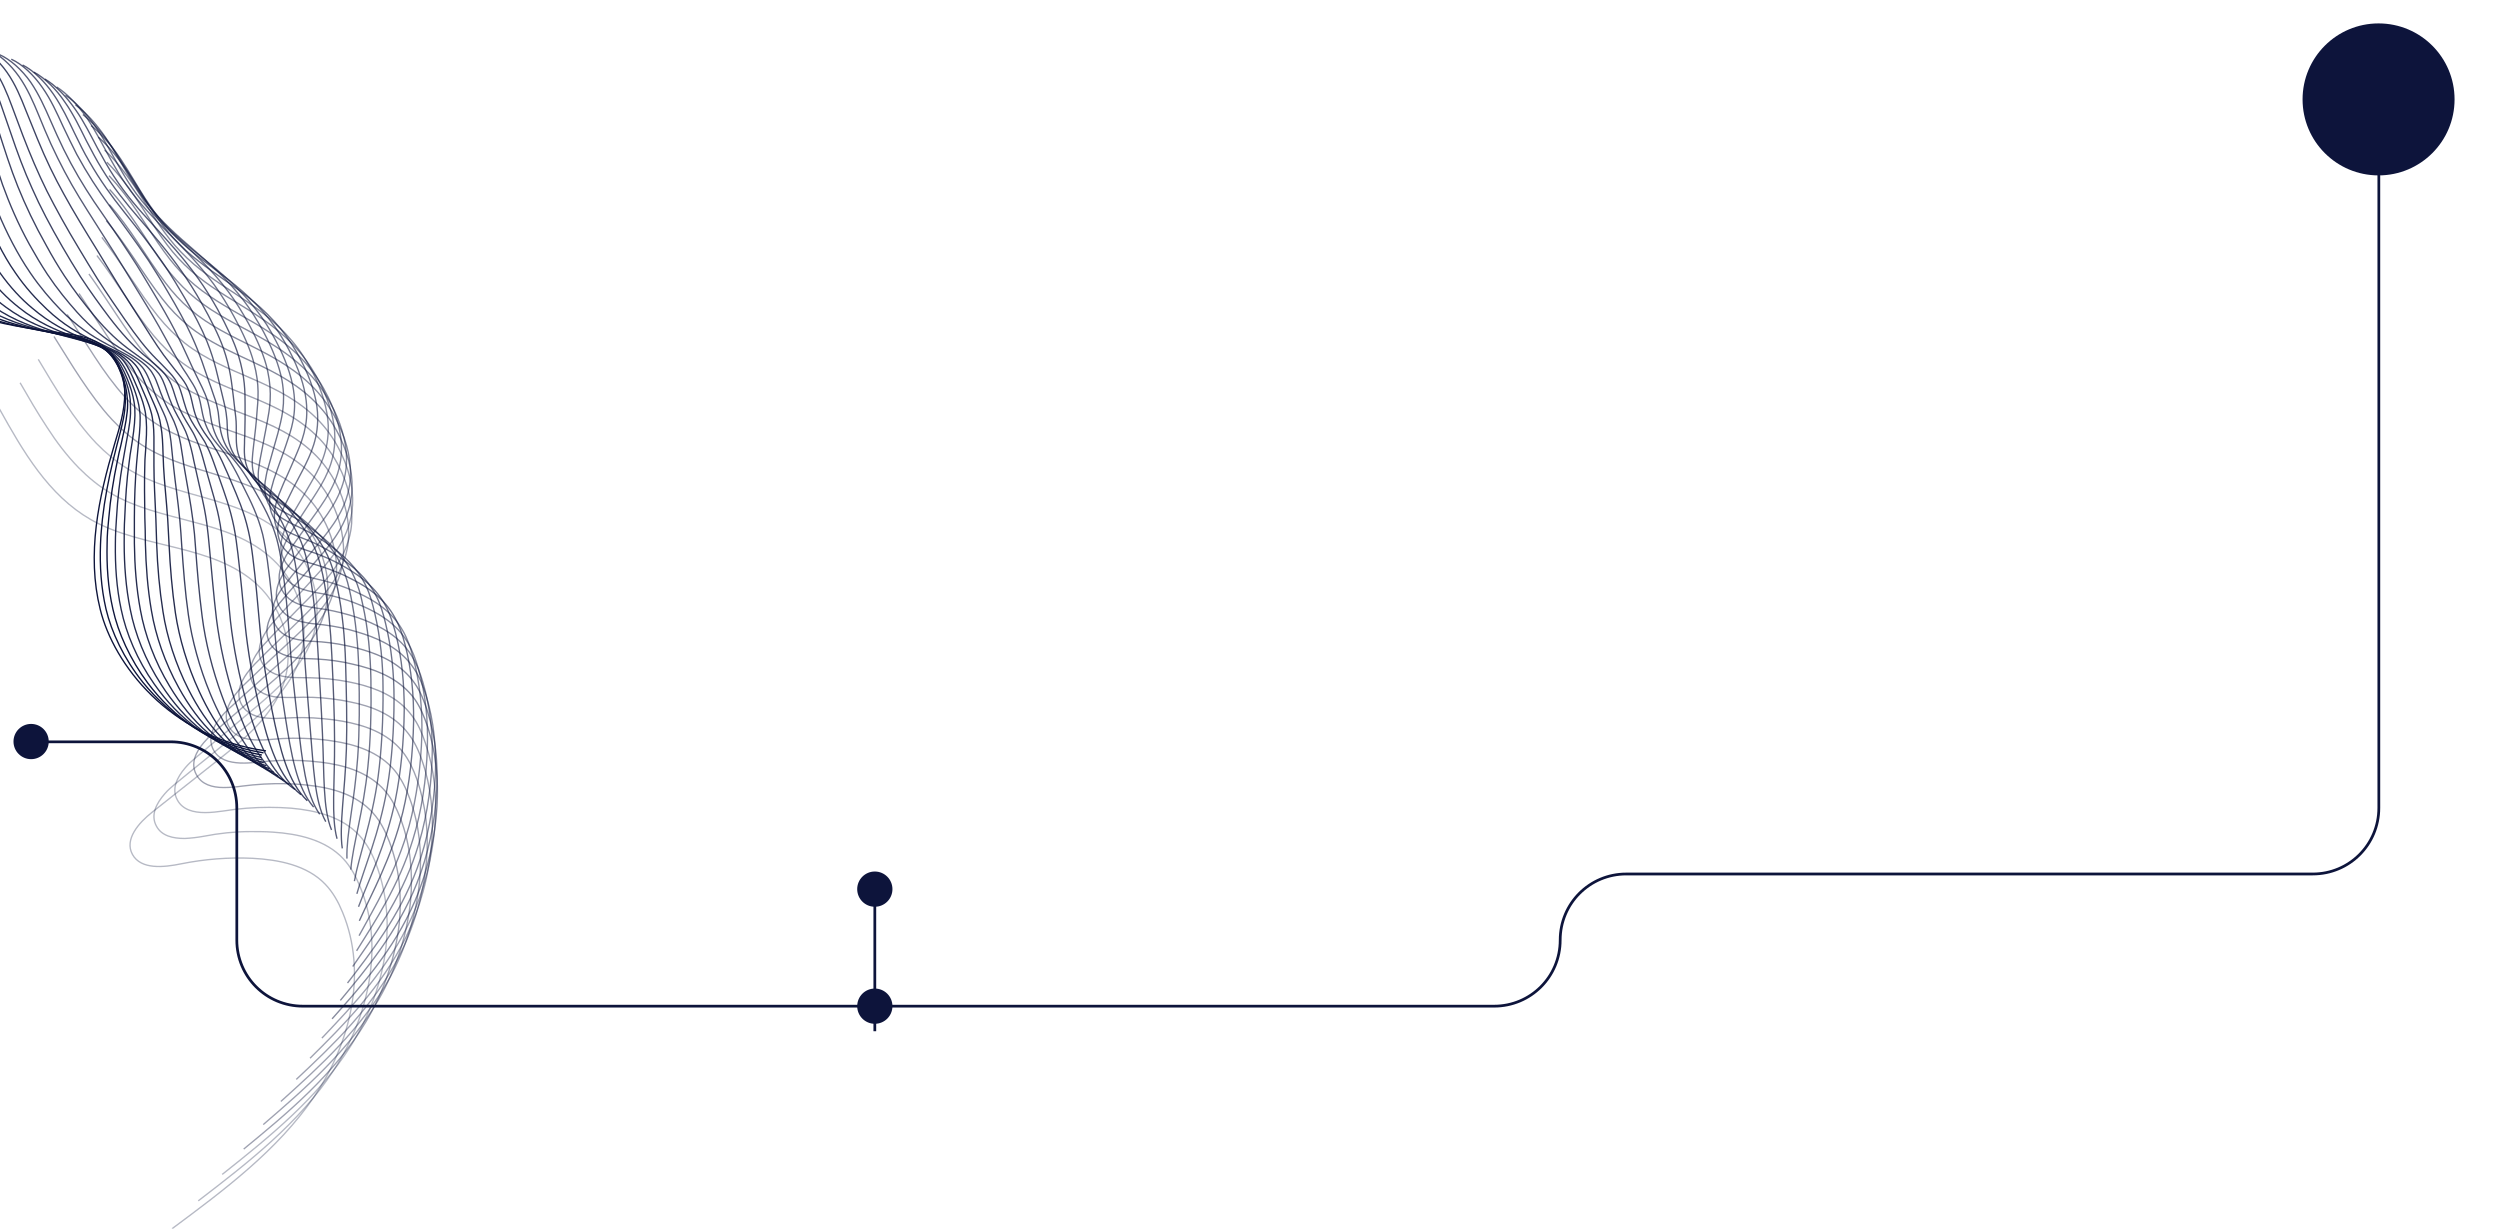 <?xml version="1.0" encoding="UTF-8"?>
<svg id="Layer_1" xmlns="http://www.w3.org/2000/svg" version="1.1" xmlns:xlink="http://www.w3.org/1999/xlink" viewBox="0 0 907.9 446.2">
  <!-- Generator: Adobe Illustrator 29.2.1, SVG Export Plug-In . SVG Version: 2.1.0 Build 116)  -->
  <defs>
    <style>
      .st0 {
        opacity: .8;
      }

      .st0, .st1, .st2, .st3, .st4, .st5, .st6, .st7, .st8, .st9, .st10, .st11, .st12, .st13, .st14, .st15, .st16, .st17, .st18, .st19, .st20, .st21, .st22, .st23, .st24, .st25, .st26, .st27, .st28, .st29, .st30, .st31, .st32, .st33, .st34, .st35, .st36, .st37, .st38, .st39, .st40, .st41, .st42, .st43 {
        fill: none;
      }

      .st0, .st1, .st2, .st3, .st4, .st5, .st6, .st7, .st8, .st9, .st10, .st12, .st13, .st14, .st15, .st16, .st17, .st18, .st19, .st20, .st21, .st22, .st23, .st24, .st25, .st26, .st27, .st28, .st29, .st30, .st31, .st32, .st33, .st34, .st35, .st36, .st37, .st38, .st39, .st40, .st41, .st42, .st43 {
        stroke: #0d143b;
        stroke-miterlimit: 10;
      }

      .st0, .st1, .st2, .st3, .st4, .st5, .st6, .st7, .st8, .st9, .st10, .st12, .st13, .st14, .st15, .st16, .st17, .st18, .st19, .st20, .st21, .st22, .st23, .st24, .st25, .st26, .st27, .st28, .st29, .st30, .st31, .st33, .st34, .st35, .st36, .st37, .st38, .st39, .st40, .st41, .st42, .st43 {
        stroke-width: .5px;
      }

      .st1 {
        opacity: .4;
      }

      .st2 {
        opacity: .7;
      }

      .st3 {
        opacity: .3;
      }

      .st4 {
        opacity: .9;
      }

      .st5 {
        opacity: .7;
      }

      .st6 {
        opacity: .3;
      }

      .st7 {
        opacity: .4;
      }

      .st9 {
        opacity: .5;
      }

      .st10 {
        opacity: .7;
      }

      .st12 {
        opacity: .6;
      }

      .st13 {
        opacity: .8;
      }

      .st14 {
        opacity: .9;
      }

      .st15 {
        opacity: .7;
      }

      .st16 {
        opacity: .4;
      }

      .st17 {
        opacity: .6;
      }

      .st44 {
        fill: #0d143b;
      }

      .st18 {
        opacity: .6;
      }

      .st19 {
        opacity: .4;
      }

      .st20 {
        opacity: .6;
      }

      .st21 {
        opacity: .4;
      }

      .st22 {
        opacity: .7;
      }

      .st23 {
        opacity: .7;
      }

      .st24 {
        opacity: 1;
      }

      .st25 {
        opacity: .8;
      }

      .st26 {
        opacity: 1;
      }

      .st27 {
        opacity: .8;
      }

      .st28 {
        opacity: .6;
      }

      .st29 {
        opacity: .9;
      }

      .st30 {
        opacity: .6;
      }

      .st31 {
        opacity: .9;
      }

      .st33 {
        opacity: .8;
      }

      .st34 {
        opacity: .5;
      }

      .st35 {
        opacity: .4;
      }

      .st36 {
        opacity: .3;
      }

      .st37 {
        opacity: .5;
      }

      .st38 {
        opacity: .9;
      }

      .st39 {
        opacity: .9;
      }

      .st40 {
        opacity: .5;
      }

      .st41 {
        opacity: .5;
      }

      .st42 {
        opacity: .5;
      }

      .st45 {
        clip-path: url(#clippath);
      }

      .st43 {
        opacity: .8;
      }
    </style>
    <clipPath id="clippath">
      <rect class="st11" y="-7.9" width="175.7" height="454.1"/>
    </clipPath>
  </defs>
  <g>
    <g class="st45">
      <g>
        <path class="st8" d="M-54.3,10.7c4.7-.7,9.6,2.1,12.4,6,2.8,3.9,3.9,8.7,4.4,13.4,1.3,12.1-.9,24.1-1.2,36.2s1.4,25,9.1,34.7c12.1,15.1,33.9,17.3,53.1,20.1,5,.7,10.3,1.7,14.3,4.8,5.2,3.9,7.5,10.7,7.5,17s-1.9,12.4-3.7,18.4c-5.8,19.4-10.2,40-5.2,60,4.9,19.9,25.1,46.5,60.2,51.4"/>
        <path class="st26" d="M95.7,273.4c-19.5-3.1-34-13.5-43.8-25.6-6.9-8.6-11.4-18.2-13.4-26.6-1.8-7.8-2.3-15.7-2-23.6.1-3.1.4-6.1.7-9.1.8-7.2,2.2-14.2,3.8-21,.5-2,1-4,1.5-6,1.1-4.2,2.3-8.3,2.8-12.6.2-1.7.3-3.5.2-5.3-.1-2.9-.7-6-1.9-8.9-1.2-3.2-3.1-6-5.7-8.1-1-.8-2.1-1.5-3.2-2-3.2-1.6-6.9-2.3-10.4-2.9-3.5-.6-7.1-1.2-10.8-1.9-9.2-1.7-18.5-3.8-26.6-8.1-5.2-2.7-9.8-6.3-13.6-11.1-2.5-3.1-4.4-6.6-5.8-10.3-3-7.7-4-16.1-4-24.2,0-8.1.8-16.2.8-24.4,0-3.8-.2-7.5-.6-11.3-.6-4.7-1.7-9.5-4.6-13.5-2.8-3.9-7.7-6.8-12.4-6.2"/>
        <path class="st24" d="M95.1,274.2c-18.6-3.4-32.2-13.9-41.4-26.1-6.5-8.7-10.8-18.3-12.7-26.9-1.8-7.9-2.3-15.8-2.1-23.8,0-3.1.3-6.1.6-9.2.6-7.2,1.7-14,3.1-20.7.4-2,.8-3.9,1.3-5.8.9-4.1,1.9-8.1,2.3-12.2.2-1.7.2-3.4,0-5.1-.2-2.9-.9-5.9-2.1-8.8-1.3-3.2-3-6.1-5.4-8.2-.9-.8-2-1.5-3-2.1-3-1.6-6.5-2.4-9.9-3.1-3.3-.7-6.8-1.3-10.2-2-8.7-1.8-17.5-4.2-25.3-8.6-5-2.9-9.5-6.6-13.3-11.4-2.5-3.2-4.4-6.7-5.9-10.3-3.2-7.7-4.4-16-4.7-23.9-.3-8,.2-16,0-24.1-.1-3.7-.4-7.5-.9-11.3-.7-4.7-1.9-9.5-4.7-13.5-2.8-4-7.7-6.9-12.3-6.5"/>
        <path class="st29" d="M95,275.1c-17.6-3.7-30.3-14.3-39-26.7-6.2-8.8-10.2-18.4-12-27.1-1.7-7.9-2.2-16-2.1-23.9,0-3.1.2-6.2.4-9.2.4-7.2,1.2-13.9,2.3-20.4.3-1.9.7-3.8,1-5.7.7-3.9,1.6-7.9,1.8-11.9,0-1.6,0-3.3-.1-5-.3-2.8-1.1-5.7-2.3-8.6-1.3-3.2-2.9-6.1-5.2-8.3-.9-.8-1.8-1.5-2.8-2.1-2.9-1.7-6.1-2.5-9.3-3.3-3.2-.7-6.4-1.5-9.6-2.2-8.3-2-16.5-4.5-24-9.1-4.8-3-9.2-6.8-13-11.7-2.4-3.2-4.4-6.7-6-10.4-3.3-7.7-4.7-15.9-5.3-23.7-.6-7.9-.4-15.7-.8-23.7-.2-3.7-.6-7.4-1.2-11.2-.8-4.7-2.1-9.5-4.9-13.5-2.9-4-7.6-7-12.2-6.8"/>
        <path class="st4" d="M95.2,276c-16.6-3.9-28.5-14.7-36.6-27.3-5.8-8.9-9.6-18.6-11.3-27.4-1.6-8-2.2-16.1-2.2-24.1,0-3.1,0-6.2.2-9.2.3-7.1.7-13.8,1.6-20.1.2-1.9.5-3.7.8-5.5.6-3.8,1.2-7.7,1.3-11.5,0-1.6,0-3.2-.3-4.8-.4-2.7-1.3-5.6-2.5-8.5-1.3-3.2-2.8-6.2-5-8.4-.8-.8-1.7-1.5-2.7-2.1-2.7-1.7-5.8-2.6-8.7-3.4-3-.8-6-1.6-9.1-2.4-7.8-2.1-15.6-4.8-22.7-9.7-4.6-3.1-9-7-12.7-12-2.4-3.3-4.4-6.8-6-10.4-3.4-7.7-5.1-15.7-5.9-23.4-.8-7.7-.9-15.4-1.6-23.4-.3-3.7-.8-7.4-1.5-11.2-.9-4.7-2.2-9.5-5.1-13.6-2.9-4.1-7.6-7.1-12.2-7"/>
        <path class="st38" d="M95.8,277c-15.7-4.2-26.6-15.1-34.2-27.8-5.4-8.9-9-18.7-10.6-27.6-1.5-8.1-2.1-16.2-2.2-24.3,0-3.1,0-6.2,0-9.2,0-7.1.3-13.7.8-19.8.2-1.8.3-3.6.5-5.4.4-3.7.8-7.4.8-11.1,0-1.5-.2-3.1-.5-4.7-.5-2.6-1.5-5.5-2.7-8.4-1.3-3.2-2.8-6.3-4.8-8.5-.8-.9-1.6-1.6-2.5-2.2-2.5-1.7-5.4-2.7-8.2-3.6-2.8-.9-5.6-1.7-8.5-2.6-7.3-2.3-14.6-5.1-21.5-10.2-4.4-3.2-8.7-7.3-12.4-12.3-2.4-3.3-4.4-6.9-6.1-10.5-3.5-7.7-5.5-15.6-6.6-23.1-1.1-7.6-1.5-15.1-2.4-23-.4-3.6-1-7.3-1.7-11.1-1-4.7-2.4-9.5-5.3-13.6-2.9-4.1-7.6-7.2-12.1-7.3"/>
        <path class="st14" d="M96.7,278.1c-14.7-4.5-24.7-15.5-31.8-28.4-5-9-8.4-18.9-9.9-27.9-1.4-8.1-2-16.3-2.2-24.4,0-3.1-.1-6.3-.2-9.3-.1-7.1-.2-13.5,0-19.6,0-1.8.2-3.5.3-5.2.2-3.6.5-7.2.2-10.8-.1-1.5-.3-3-.7-4.5-.6-2.6-1.7-5.3-3-8.3-1.4-3.3-2.7-6.3-4.5-8.6-.7-.9-1.5-1.6-2.3-2.2-2.3-1.8-5-2.8-7.6-3.7-2.6-.9-5.3-1.8-7.9-2.8-6.8-2.5-13.6-5.4-20.2-10.7-4.2-3.3-8.4-7.5-12.1-12.6-2.4-3.3-4.4-6.9-6.2-10.6-3.7-7.7-5.9-15.4-7.2-22.8-1.4-7.4-2-14.8-3.2-22.6-.5-3.6-1.2-7.3-2-11-1.1-4.7-2.5-9.5-5.5-13.6-2.9-4.1-7.6-7.3-12-7.5"/>
        <path class="st31" d="M97.9,279.2c-13.8-4.8-22.9-15.9-29.5-28.9-4.6-9.1-7.8-19-9.2-28.1-1.3-8.2-2-16.4-2.3-24.6-.1-3.2-.2-6.3-.3-9.3-.3-7.1-.7-13.4-.7-19.3,0-1.7,0-3.4,0-5.1,0-3.5.1-7-.3-10.4-.2-1.4-.4-2.9-.9-4.4-.7-2.5-1.9-5.2-3.2-8.2-1.4-3.3-2.6-6.4-4.3-8.7-.7-.9-1.4-1.6-2.1-2.2-2.2-1.8-4.7-2.9-7.1-3.9-2.4-1-4.9-2-7.4-3-6.3-2.6-12.6-5.8-18.9-11.2C7.7,108.6,3.7,104.3,0,99.1c-2.4-3.4-4.4-7-6.2-10.6-3.8-7.7-6.2-15.3-7.8-22.6-1.6-7.3-2.6-14.5-4-22.3-.7-3.6-1.4-7.2-2.3-11-1.2-4.6-2.7-9.5-5.6-13.6-2.9-4.2-7.5-7.4-12-7.8"/>
        <path class="st39" d="M99.4,280.5c-12.8-5-21-16.2-27.1-29.5-4.2-9.1-7.2-19.1-8.6-28.4-1.2-8.2-1.9-16.6-2.3-24.8-.2-3.2-.3-6.3-.5-9.3-.5-7.1-1.2-13.3-1.5-19,0-1.7-.2-3.3-.2-4.9-.1-3.4-.2-6.7-.8-10-.2-1.4-.5-2.7-1-4.2-.8-2.4-2.1-5.1-3.4-8.1-1.4-3.3-2.5-6.4-4.1-8.8-.6-.9-1.3-1.6-2-2.3-2-1.8-4.3-3-6.5-4-2.2-1-4.5-2.1-6.8-3.2-5.9-2.8-11.7-6.1-17.6-11.7-3.8-3.6-7.8-7.9-11.4-13.2-2.4-3.4-4.5-7.1-6.3-10.7-3.9-7.7-6.6-15.2-8.5-22.3-1.9-7.2-3.1-14.2-4.8-21.9-.8-3.5-1.6-7.2-2.6-10.9-1.3-4.6-2.9-9.5-5.8-13.7-2.9-4.2-7.5-7.5-11.9-8"/>
        <path class="st13" d="M101,281.8c-11.8-5.3-19.2-16.6-24.7-30-3.8-9.2-6.6-19.3-7.9-28.6-1.2-8.3-1.8-16.7-2.4-25-.2-3.2-.4-6.3-.7-9.4-.7-7.1-1.6-13.1-2.2-18.7-.2-1.6-.3-3.2-.5-4.8-.3-3.3-.6-6.5-1.3-9.7-.3-1.3-.7-2.6-1.2-4-.9-2.3-2.3-4.9-3.6-8-1.4-3.3-2.4-6.5-3.9-8.9-.5-.9-1.2-1.7-1.8-2.3-1.8-1.9-3.9-3.1-6-4.2-2-1.1-4.1-2.2-6.3-3.4-5.4-2.9-10.7-6.4-16.4-12.2-3.6-3.7-7.5-8.2-11.1-13.5-2.4-3.5-4.5-7.1-6.4-10.7-4-7.6-7-15-9.1-22-2.2-7-3.7-14-5.6-21.6-.9-3.5-1.8-7.1-2.9-10.9-1.4-4.6-3-9.5-6-13.7-3-4.2-7.5-7.6-11.8-8.3"/>
        <path class="st27" d="M102.9,283.3c-10.9-5.6-17.3-17-22.3-30.6-3.4-9.2-6-19.4-7.2-28.9-1.1-8.4-1.8-16.8-2.4-25.1-.2-3.2-.5-6.4-.9-9.4-.9-7.1-2.1-13-3-18.4-.3-1.6-.5-3.1-.7-4.6-.5-3.2-.9-6.3-1.8-9.3-.4-1.2-.8-2.5-1.4-3.9-1-2.3-2.5-4.8-3.8-7.9-1.5-3.4-2.3-6.6-3.6-8.9-.5-.9-1-1.7-1.6-2.3-1.6-1.9-3.6-3.2-5.4-4.4-1.8-1.2-3.8-2.3-5.7-3.5-4.9-3.1-9.7-6.7-15.1-12.7-3.4-3.8-7.2-8.4-10.8-13.8-2.3-3.5-4.5-7.2-6.5-10.8-4.2-7.6-7.3-14.9-9.8-21.8-2.4-6.9-4.2-13.7-6.4-21.2-1-3.5-2-7.1-3.1-10.8-1.4-4.6-3.2-9.5-6.2-13.7-3-4.3-7.5-7.7-11.8-8.5"/>
        <path class="st43" d="M105,284.9c-9.9-5.9-15.5-17.4-19.9-31.1-3-9.3-5.3-19.5-6.5-29.1-1-8.4-1.7-16.9-2.5-25.3-.3-3.2-.6-6.4-1-9.4-1-7.1-2.6-12.9-3.7-18.1-.3-1.5-.7-3-1-4.5-.6-3.1-1.3-6-2.3-8.9-.4-1.2-.9-2.4-1.6-3.7-1.1-2.2-2.7-4.7-4-7.7-1.5-3.4-2.3-6.6-3.4-9-.4-.9-.9-1.7-1.4-2.4-1.5-1.9-3.2-3.3-4.9-4.5-1.7-1.2-3.4-2.5-5.1-3.7-4.4-3.2-8.7-7-13.8-13.2-3.2-3.9-6.9-8.6-10.5-14.1-2.3-3.5-4.5-7.2-6.5-10.9-4.3-7.6-7.7-14.8-10.4-21.5-2.7-6.7-4.8-13.4-7.2-20.9-1.1-3.4-2.2-7.1-3.4-10.8-1.5-4.6-3.4-9.5-6.3-13.8-3-4.3-7.4-7.9-11.7-8.8"/>
        <path class="st33" d="M107.1,286.7c-8.9-6.1-13.6-17.7-17.6-31.7-2.6-9.3-4.7-19.7-5.8-29.4-.9-8.5-1.6-17.1-2.5-25.5-.3-3.2-.7-6.4-1.2-9.4-1.2-7.1-3.1-12.7-4.5-17.8-.4-1.5-.8-2.9-1.2-4.3-.8-3-1.6-5.8-2.8-8.6-.5-1.1-1-2.3-1.8-3.6-1.2-2.1-2.9-4.5-4.3-7.6-1.5-3.4-2.2-6.7-3.2-9.1-.4-.9-.8-1.7-1.3-2.4-1.3-2-2.8-3.4-4.3-4.7-1.5-1.3-3-2.6-4.6-3.9-3.9-3.4-7.7-7.4-12.5-13.7-3-4-6.6-8.9-10.2-14.4-2.3-3.6-4.5-7.3-6.6-10.9-4.4-7.6-8.1-14.6-11-21.2-3-6.6-5.4-13.1-7.9-20.5-1.2-3.4-2.4-7-3.7-10.7-1.6-4.6-3.5-9.5-6.5-13.8-3-4.3-7.4-8-11.6-9"/>
        <path class="st25" d="M109.3,288.6c-8-6.4-11.8-18.1-15.2-32.3-2.3-9.4-4.1-19.8-5.1-29.6-.8-8.5-1.6-17.2-2.6-25.6-.4-3.2-.8-6.5-1.4-9.5-1.4-7.1-3.5-12.6-5.2-17.5-.5-1.4-1-2.8-1.5-4.2-1-2.9-2-5.6-3.3-8.2-.5-1.1-1.2-2.2-2-3.4-1.3-2-3.1-4.4-4.5-7.5-1.5-3.4-2.1-6.7-3-9.2-.3-1-.7-1.8-1.1-2.5-1.1-2-2.5-3.5-3.8-4.8-1.3-1.4-2.6-2.7-4-4.1-3.5-3.5-6.8-7.7-11.3-14.2-2.9-4.2-6.3-9.1-9.9-14.7-2.3-3.6-4.5-7.4-6.7-11-4.6-7.6-8.4-14.5-11.7-21-3.2-6.5-5.9-12.8-8.7-20.1-1.3-3.4-2.6-7-4-10.7-1.7-4.6-3.7-9.5-6.7-13.8-3-4.4-7.4-8.1-11.6-9.3"/>
        <path class="st0" d="M111.6,290.8c-7-6.7-9.9-18.4-12.8-32.8-1.9-9.4-3.5-19.9-4.4-29.9-.8-8.6-1.5-17.3-2.6-25.8-.4-3.3-.9-6.5-1.6-9.5-1.6-7.1-4-12.5-6-17.2-.6-1.4-1.1-2.7-1.7-4-1.2-2.7-2.3-5.3-3.8-7.9-.6-1-1.3-2.1-2.1-3.3-1.5-2-3.3-4.3-4.7-7.4-1.6-3.4-2-6.8-2.7-9.3-.3-1-.6-1.8-.9-2.5-.9-2.1-2.1-3.6-3.2-5-1.1-1.4-2.3-2.8-3.4-4.3-3-3.7-5.8-8-10-14.7-2.7-4.3-6-9.3-9.5-15-2.3-3.7-4.5-7.4-6.7-11-4.7-7.6-8.8-14.3-12.3-20.7-3.5-6.3-6.5-12.5-9.5-19.8-1.4-3.4-2.8-6.9-4.3-10.6-1.8-4.6-3.8-9.5-6.9-13.9-3.1-4.4-7.3-8.2-11.5-9.5"/>
        <path class="st5" d="M113.9,293.1c-6.1-7-8.1-18.8-10.4-33.4-1.5-9.5-2.9-20.1-3.7-30.1-.7-8.7-1.5-17.4-2.7-26-.5-3.3-1-6.5-1.7-9.5-1.8-7.1-4.5-12.3-6.8-16.9-.7-1.3-1.3-2.6-1.9-3.9-1.3-2.6-2.7-5.1-4.3-7.5-.7-1-1.4-2-2.3-3.1-1.6-1.9-3.5-4.1-4.9-7.3-1.6-3.5-1.9-6.8-2.5-9.4-.2-1-.5-1.8-.7-2.5-.8-2.1-1.7-3.7-2.7-5.2-.9-1.5-1.9-3-2.9-4.5-2.5-3.9-4.8-8.3-8.7-15.3-2.5-4.4-5.7-9.6-9.2-15.3-2.3-3.7-4.5-7.5-6.8-11.1-4.8-7.6-9.1-14.2-12.9-20.4-3.8-6.2-7-12.3-10.3-19.4-1.5-3.3-3-6.9-4.5-10.6-1.9-4.6-4-9.5-7.1-13.9-3.1-4.4-7.3-8.3-11.4-9.8"/>
        <path class="st23" d="M116.1,295.7c-5.1-7.2-6.3-19.1-8-33.9-1.1-9.5-2.3-20.2-3-30.4-.6-8.7-1.4-17.6-2.7-26.2-.5-3.3-1.1-6.6-1.9-9.5-2-7.1-5-12.2-7.5-16.6-.7-1.3-1.5-2.6-2.2-3.7-1.5-2.5-3-4.9-4.8-7.1-.7-.9-1.5-1.9-2.5-3-1.7-1.8-3.7-4-5.1-7.2-1.6-3.5-1.9-6.9-2.3-9.5-.2-1-.4-1.8-.6-2.6-.6-2.1-1.4-3.8-2.1-5.3-.7-1.5-1.5-3.1-2.3-4.7-2-4-3.8-8.6-7.5-15.8-2.3-4.5-5.4-9.8-8.9-15.6-2.3-3.8-4.5-7.6-6.9-11.2-4.9-7.6-9.5-14.1-13.6-20.1-4-6-7.6-12-11.1-19.1-1.6-3.3-3.2-6.8-4.8-10.5-2-4.6-4.2-9.5-7.2-13.9C8,25.4,3.7,21.5-.3,19.8"/>
        <path class="st15" d="M118.3,298.4c-4.1-7.5-4.4-19.5-5.7-34.5-.8-9.6-1.7-20.3-2.3-30.6-.5-8.8-1.3-17.7-2.7-26.3-.5-3.3-1.2-6.6-2.1-9.6-2.2-7.1-5.4-12.1-8.3-16.4-.8-1.3-1.6-2.5-2.4-3.6-1.7-2.4-3.4-4.6-5.3-6.8-.8-.9-1.7-1.8-2.7-2.8-1.8-1.7-3.9-3.9-5.3-7.1-1.6-3.5-1.8-7-2.1-9.6-.1-1-.2-1.9-.4-2.6-.4-2.2-1-3.9-1.6-5.5-.5-1.6-1.1-3.2-1.7-4.9-1.5-4.2-2.8-8.9-6.2-16.3-2.1-4.6-5.1-10-8.6-15.9-2.2-3.8-4.6-7.6-6.9-11.2-5.1-7.6-9.9-13.9-14.2-19.9-4.3-5.9-8.1-11.7-11.9-18.7-1.7-3.3-3.4-6.8-5.1-10.4-2.1-4.6-4.3-9.5-7.4-13.9-3.1-4.5-7.3-8.5-11.3-10.3"/>
        <path class="st2" d="M120.4,301.4c-3.2-7.8-2.6-19.8-3.3-35-.4-9.6-1.1-20.5-1.7-30.9-.5-8.8-1.3-17.8-2.8-26.5-.6-3.3-1.3-6.6-2.3-9.6-2.3-7-5.9-12-9-16.1-.9-1.2-1.8-2.4-2.7-3.5-1.9-2.3-3.7-4.4-5.8-6.4-.8-.8-1.8-1.7-2.9-2.6-1.9-1.7-4.1-3.8-5.6-7-1.7-3.5-1.7-7-1.8-9.7,0-1-.1-1.9-.2-2.6-.2-2.2-.6-4-1-5.6-.4-1.7-.8-3.3-1.2-5-1.1-4.3-1.9-9.2-4.9-16.8-1.9-4.7-4.8-10.3-8.3-16.2-2.2-3.8-4.6-7.7-7-11.3-5.2-7.6-10.2-13.8-14.8-19.6-4.6-5.8-8.7-11.4-12.7-18.4-1.9-3.2-3.6-6.7-5.4-10.4-2.2-4.6-4.5-9.5-7.6-14-3.1-4.5-7.2-8.6-11.2-10.6"/>
        <path class="st10" d="M122.4,304.6c-2.2-8-.8-20.2-.9-35.6,0-9.6-.5-20.6-1-31.1-.4-8.9-1.2-17.9-2.8-26.7-.6-3.3-1.4-6.6-2.4-9.6-2.5-7-6.4-11.8-9.8-15.8-1-1.2-2-2.3-2.9-3.3-2-2.2-4.1-4.2-6.3-6-.9-.7-1.9-1.6-3.1-2.5-2-1.6-4.3-3.6-5.8-6.8-1.7-3.6-1.6-7.1-1.6-9.8,0-1,0-1.9,0-2.7,0-2.3-.3-4.1-.5-5.8-.2-1.7-.4-3.5-.6-5.2-.6-4.5-.9-9.5-3.6-17.3-1.7-4.8-4.6-10.5-8-16.5-2.2-3.9-4.6-7.7-7.1-11.3-5.3-7.6-10.6-13.6-15.5-19.3-4.8-5.6-9.3-11.1-13.5-18-2-3.2-3.8-6.7-5.7-10.3-2.3-4.6-4.6-9.5-7.8-14-3.1-4.6-7.2-8.7-11.2-10.8"/>
        <path class="st22" d="M124.3,308.1c-1.2-8.3,1-20.5,1.5-36.1.3-9.7,0-20.7-.3-31.4-.3-9-1.1-18.1-2.9-26.8-.7-3.4-1.5-6.7-2.6-9.6-2.7-7-6.9-11.7-10.5-15.5-1.1-1.1-2.1-2.2-3.2-3.2-2.2-2.1-4.4-3.9-6.8-5.7-1-.7-2.1-1.5-3.3-2.3-2.1-1.5-4.5-3.5-6-6.7-1.7-3.6-1.5-7.1-1.4-9.9,0-1,0-1.9.1-2.7.1-2.3,0-4.2.1-5.9,0-1.8,0-3.6,0-5.4,0-4.6,0-9.9-2.4-17.8-1.5-4.9-4.3-10.7-7.6-16.8-2.2-3.9-4.6-7.8-7.2-11.4-5.4-7.6-11-13.5-16.1-19.1-5.1-5.5-9.8-10.8-14.3-17.7-2.1-3.2-4-6.6-6-10.3-2.4-4.5-4.8-9.5-8-14-3.2-4.6-7.2-8.8-11.1-11.1"/>
        <path class="st18" d="M126,311.8c-.3-8.6,2.8-20.9,3.9-36.7.7-9.7.7-20.9.4-31.6-.2-9-1.1-18.2-2.9-27-.7-3.4-1.5-6.7-2.8-9.7-2.9-7-7.4-11.6-11.3-15.2-1.2-1.1-2.3-2.1-3.4-3-2.4-2-4.8-3.7-7.3-5.3-1-.6-2.2-1.4-3.4-2.2-2.2-1.4-4.6-3.4-6.2-6.6-1.7-3.6-1.5-7.2-1.2-10,.1-1,.2-2,.3-2.7.3-2.3.5-4.3.7-6.1.2-1.9.4-3.7.5-5.6.4-4.8,1.1-10.2-1.1-18.3-1.3-5.1-4-11-7.3-17-2.2-4-4.6-7.9-7.2-11.5-5.6-7.6-11.3-13.4-16.7-18.8-5.3-5.4-10.4-10.6-15.1-17.3-2.2-3.1-4.2-6.6-6.2-10.2-2.5-4.5-5-9.5-8.1-14.1-3.2-4.6-7.2-8.9-11-11.3"/>
        <path class="st20" d="M127.4,315.8c.7-8.9,4.6-21.2,6.2-37.3,1-9.7,1.3-21,1.1-31.9-.2-9.1-1-18.3-3-27.2-.7-3.4-1.6-6.7-3-9.7-3.1-7-7.8-11.4-12-14.9-1.2-1-2.5-2-3.7-2.9-2.6-1.9-5.1-3.5-7.9-4.9-1.1-.6-2.3-1.2-3.6-2-2.3-1.4-4.8-3.2-6.4-6.5-1.8-3.6-1.4-7.2-.9-10.1.2-1,.3-2,.5-2.8.5-2.4.8-4.3,1.2-6.3.4-1.9.7-3.8,1.1-5.8.9-4.9,2-10.5.2-18.8-1.1-5.2-3.7-11.2-7-17.3-2.2-4-4.6-7.9-7.3-11.5-5.7-7.6-11.7-13.2-17.4-18.5-5.6-5.2-10.9-10.3-15.9-16.9-2.3-3.1-4.4-6.5-6.5-10.2-2.6-4.5-5.1-9.5-8.3-14.1-3.2-4.7-7.1-9-11-11.6"/>
        <path class="st30" d="M128.7,320c1.6-9.1,6.4-21.6,8.6-37.8,1.3-9.8,1.9-21.1,1.8-32.1,0-9.1-.9-18.4-3-27.4-.8-3.4-1.7-6.8-3.1-9.7-3.3-7-8.3-11.3-12.8-14.6-1.3-1-2.6-1.9-3.9-2.7-2.7-1.8-5.5-3.2-8.4-4.6-1.1-.5-2.4-1.1-3.8-1.9-2.4-1.3-5-3.1-6.7-6.4-1.8-3.7-1.3-7.3-.7-10.2.2-1.1.4-2,.7-2.8.7-2.4,1.2-4.4,1.8-6.4.6-2,1.1-4,1.7-6,1.3-5.1,3-10.8,1.5-19.3-1-5.3-3.4-11.4-6.7-17.6-2.2-4-4.6-8-7.4-11.6-5.8-7.6-12.1-13.1-18-18.2-5.9-5.1-11.5-10-16.7-16.6-2.4-3.1-4.6-6.5-6.8-10.1-2.7-4.5-5.3-9.4-8.5-14.1-3.2-4.7-7.1-9.1-10.9-11.8"/>
        <path class="st17" d="M129.6,324.6c2.6-9.4,8.2-21.9,11-38.4,1.7-9.8,2.5-21.3,2.5-32.4,0-9.2-.9-18.6-3.1-27.5-.8-3.4-1.8-6.8-3.3-9.7-3.5-7-8.8-11.2-13.6-14.3-1.4-.9-2.8-1.8-4.2-2.6-2.9-1.7-5.8-3-8.9-4.2-1.2-.5-2.6-1-4-1.7-2.6-1.2-5.2-3-6.9-6.3-1.8-3.7-1.2-7.4-.5-10.3.3-1.1.6-2,.8-2.9.8-2.5,1.6-4.5,2.3-6.6.8-2.1,1.5-4.1,2.2-6.2,1.8-5.3,4-11.1,2.7-19.8-.8-5.4-3.1-11.7-6.4-17.9-2.1-4.1-4.6-8.1-7.4-11.6-5.9-7.6-12.4-13-18.6-18-6.1-4.9-12-9.7-17.5-16.2-2.5-3-4.8-6.4-7.1-10.1-2.8-4.5-5.5-9.4-8.7-14.2-3.2-4.7-7.1-9.2-10.8-12.1"/>
        <path class="st28" d="M130.2,329.3c3.6-9.7,10-22.3,13.4-38.9,2-9.9,3.1-21.4,3.2-32.6,0-9.3-.8-18.7-3.1-27.7-.9-3.4-1.9-6.8-3.5-9.8-3.7-7-9.3-11-14.3-14-1.5-.9-3-1.7-4.4-2.4-3.1-1.5-6.2-2.8-9.4-3.8-1.3-.4-2.7-.9-4.2-1.5-2.7-1.1-5.4-2.8-7.1-6.2-1.8-3.7-1.2-7.4-.3-10.4.3-1.1.7-2.1,1-2.9,1-2.5,1.9-4.6,2.9-6.7.9-2.1,1.9-4.2,2.8-6.4,2.3-5.4,5-11.4,4-20.4-.6-5.5-2.8-11.9-6.1-18.2-2.1-4.1-4.6-8.1-7.5-11.7-6.1-7.6-12.8-12.8-19.3-17.7-6.4-4.8-12.6-9.4-18.2-15.9-2.6-3-5-6.4-7.4-10-2.9-4.5-5.6-9.4-8.8-14.2-3.2-4.8-7.1-9.3-10.8-12.3"/>
        <path class="st12" d="M130.5,334.4c4.5-10,11.7-22.7,15.8-39.5,2.4-9.9,3.7-21.6,3.9-32.9.1-9.3-.7-18.8-3.1-27.9-.9-3.5-2-6.8-3.7-9.8-3.8-7-9.7-10.9-15.1-13.7-1.6-.8-3.1-1.6-4.7-2.3-3.3-1.4-6.5-2.5-9.9-3.5-1.3-.4-2.8-.8-4.4-1.4-2.8-1-5.6-2.7-7.3-6-1.9-3.7-1.1-7.5,0-10.5.4-1.1.8-2.1,1.2-2.9,1.2-2.5,2.3-4.7,3.4-6.9,1.1-2.2,2.3-4.3,3.4-6.5,2.8-5.6,5.9-11.7,5.3-20.9-.4-5.6-2.5-12.1-5.8-18.5-2.1-4.2-4.7-8.2-7.6-11.8-6.2-7.6-13.1-12.7-19.9-17.4-6.7-4.7-13.2-9.1-19-15.5-2.7-3-5.2-6.3-7.6-9.9-3-4.5-5.8-9.4-9-14.2-3.3-4.8-7-9.4-10.7-12.6"/>
        <path class="st41" d="M130.4,339.8c5.5-10.2,13.5-23,18.2-40,2.7-10,4.3-21.7,4.6-33.1.2-9.4-.7-18.9-3.2-28-.9-3.5-2.1-6.9-3.8-9.8-4-7-10.2-10.8-15.8-13.4-1.6-.8-3.3-1.5-4.9-2.1-3.4-1.3-6.8-2.3-10.4-3.1-1.4-.3-2.9-.7-4.5-1.2-2.9-1-5.8-2.6-7.5-5.9-1.9-3.7-1-7.5.2-10.6.4-1.1.9-2.1,1.4-3,1.4-2.6,2.7-4.8,4-7,1.3-2.2,2.6-4.5,3.9-6.7,3.3-5.7,6.9-12,6.6-21.4-.2-5.7-2.2-12.4-5.4-18.8-2.1-4.2-4.7-8.3-7.7-11.8-6.3-7.6-13.5-12.5-20.6-17.2-6.9-4.5-13.7-8.8-19.8-15.2-2.9-3-5.5-6.3-7.9-9.9-3.1-4.5-5.9-9.4-9.2-14.3-3.3-4.8-7-9.5-10.6-12.8"/>
        <path class="st37" d="M129.5,345.3c6.5-10.5,15.3-23.4,20.5-40.6,3.1-10,4.9-21.8,5.2-33.4.3-9.5-.6-19.1-3.2-28.2-1-3.5-2.2-6.9-4-9.9-4.2-7-10.7-10.6-16.6-13.2-1.7-.7-3.4-1.4-5.2-2-3.6-1.2-7.2-2.1-10.9-2.7-1.4-.3-3.1-.6-4.7-1.1-3-.9-6-2.4-7.7-5.8-1.9-3.8-.9-7.6.4-10.6.5-1.1,1-2.1,1.5-3,1.6-2.6,3-4.9,4.5-7.2,1.5-2.3,3-4.6,4.5-6.9,3.8-5.9,7.9-12.4,7.8-21.9,0-5.9-1.9-12.6-5.1-19.1-2.1-4.2-4.7-8.3-7.7-11.9-6.4-7.6-13.9-12.4-21.2-16.9-7.2-4.4-14.3-8.6-20.6-14.8-3-2.9-5.7-6.2-8.2-9.8-3.2-4.5-6.1-9.4-9.4-14.3-3.3-4.9-7-9.6-10.6-13.1"/>
        <path class="st9" d="M128.1,351c7.4-10.8,17.1-23.8,22.9-41.1,3.4-10.1,5.5-22,5.9-33.6.4-9.5-.6-19.2-3.3-28.4-1-3.5-2.3-6.9-4.2-9.9-4.4-7-11.2-10.5-17.3-12.9-1.8-.7-3.6-1.3-5.4-1.8-3.8-1.1-7.5-1.9-11.4-2.4-1.5-.2-3.2-.5-4.9-.9-3.1-.8-6.2-2.3-8-5.7-1.9-3.8-.9-7.6.6-10.7.5-1.1,1.1-2.2,1.7-3,1.7-2.7,3.4-5,5.1-7.4,1.7-2.4,3.4-4.7,5.1-7.1,4.2-6,8.8-12.7,9.1-22.4.2-6-1.6-12.8-4.8-19.4-2.1-4.3-4.7-8.4-7.8-12-6.6-7.6-14.2-12.3-21.8-16.6-7.4-4.3-14.8-8.3-21.4-14.4-3.1-2.9-5.9-6.2-8.5-9.8-3.3-4.5-6.3-9.4-9.6-14.3-3.3-4.9-7-9.7-10.5-13.4"/>
        <path class="st34" d="M126.2,357c8.4-11,18.8-24.1,25.3-41.7,3.7-10.1,6.1-22.1,6.6-33.9.4-9.6-.5-19.3-3.3-28.6-1.1-3.5-2.4-7-4.4-9.9-4.6-7-11.6-10.4-18.1-12.6-1.9-.6-3.8-1.2-5.7-1.7-4-1-7.9-1.6-11.9-2-1.6-.1-3.3-.4-5.1-.8-3.2-.7-6.4-2.2-8.2-5.6-2-3.8-.8-7.7.9-10.8.6-1.1,1.2-2.2,1.9-3.1,1.9-2.7,3.8-5.1,5.6-7.5,1.9-2.4,3.8-4.8,5.6-7.3,4.7-6.2,9.8-13,10.4-22.9.4-6.1-1.3-13-4.5-19.7-2.1-4.3-4.7-8.4-7.9-12-6.7-7.5-14.6-12.1-22.5-16.4-7.7-4.1-15.4-8-22.2-14.1-3.2-2.9-6.1-6.1-8.8-9.7-3.4-4.5-6.4-9.4-9.7-14.3-3.3-4.9-6.9-9.8-10.4-13.6"/>
        <path class="st40" d="M123.6,363.3c9.3-11.3,20.6-24.5,27.7-42.3,4.1-10.2,6.7-22.2,7.3-34.1.5-9.6-.4-19.4-3.4-28.7-1.1-3.5-2.5-7-4.5-9.9-4.8-7-12.1-10.3-18.8-12.3-2-.6-3.9-1.1-5.9-1.5-4.1-.9-8.2-1.4-12.4-1.6-1.6,0-3.4-.3-5.3-.6-3.3-.6-6.6-2-8.4-5.5-2-3.8-.7-7.8,1.1-10.9.7-1.2,1.4-2.2,2.1-3.1,2.1-2.7,4.1-5.2,6.2-7.7,2.1-2.5,4.1-5,6.2-7.5,5.2-6.3,10.8-13.3,11.7-23.4.5-6.2-1-13.3-4.2-20-2-4.4-4.7-8.5-7.9-12.1-6.8-7.5-15-12-23.1-16.1-8-4-16-7.7-23-13.7-3.3-2.8-6.3-6.1-9-9.7-3.4-4.5-6.6-9.4-9.9-14.4-3.3-5-6.9-9.9-10.4-13.9"/>
        <path class="st42" d="M120.6,370c10.3-11.6,22.4-24.9,30.1-42.8,4.4-10.2,7.3-22.4,8-34.4.6-9.7-.4-19.6-3.4-28.9-1.2-3.5-2.6-7-4.7-10-5-6.9-12.6-10.1-19.6-12-2.1-.5-4.1-1-6.1-1.4-4.3-.8-8.6-1.2-12.9-1.3-1.7,0-3.6-.1-5.5-.5-3.4-.6-6.8-1.9-8.6-5.4-2-3.9-.6-7.8,1.3-11,.7-1.2,1.5-2.2,2.2-3.1,2.3-2.8,4.5-5.3,6.7-7.8,2.3-2.6,4.5-5.1,6.7-7.7,5.7-6.5,11.7-13.6,12.9-23.9.7-6.3-.7-13.5-3.9-20.3-2-4.4-4.7-8.6-8-12.1-6.9-7.5-15.3-11.9-23.7-15.8-8.2-3.9-16.5-7.4-23.8-13.4-3.4-2.8-6.5-6-9.3-9.6-3.5-4.5-6.8-9.4-10.1-14.4-3.4-5-6.9-10-10.3-14.1"/>
        <path class="st35" d="M116.9,377c11.3-11.9,24.1-25.3,32.4-43.4,4.7-10.3,7.9-22.5,8.7-34.6.7-9.8-.3-19.7-3.5-29.1-1.2-3.6-2.7-7.1-4.9-10-5.1-6.9-13.1-10-20.3-11.7-2.1-.5-4.3-.9-6.4-1.2-4.5-.7-8.9-.9-13.4-.9-1.7,0-3.7,0-5.6-.3-3.5-.5-7-1.8-8.8-5.3-2-3.9-.6-7.9,1.5-11.1.8-1.2,1.6-2.3,2.4-3.2,2.5-2.8,4.9-5.4,7.3-8,2.5-2.6,4.9-5.2,7.3-7.9,6.2-6.7,12.7-13.9,14.2-24.4.9-6.4-.4-13.7-3.6-20.6-2-4.4-4.7-8.6-8.1-12.2-7.1-7.5-15.7-11.7-24.4-15.5-8.5-3.7-17.1-7.1-24.6-13-3.5-2.8-6.7-6-9.6-9.6-3.6-4.4-6.9-9.4-10.3-14.4-3.4-5-6.9-10.1-10.2-14.4"/>
        <path class="st19" d="M112.6,384.3c12.2-12.1,25.9-25.7,34.8-43.9,5.1-10.4,8.5-22.6,9.4-34.9.7-9.8-.2-19.8-3.5-29.2-1.2-3.6-2.8-7.1-5.1-10-5.3-6.9-13.5-9.9-21.1-11.4-2.2-.5-4.4-.8-6.6-1.1-4.7-.6-9.3-.7-13.9-.5-1.8,0-3.8,0-5.8-.1-3.6-.4-7.2-1.6-9-5.1-2.1-3.9-.5-7.9,1.8-11.2.8-1.2,1.7-2.3,2.6-3.2,2.6-2.8,5.2-5.5,7.8-8.2,2.6-2.7,5.3-5.4,7.9-8,6.6-6.8,13.7-14.2,15.5-24.9,1.1-6.6-.2-14-3.2-20.9-2-4.5-4.7-8.7-8.1-12.3-7.2-7.5-16-11.6-25-15.3-8.8-3.6-17.6-6.8-25.4-12.7-3.6-2.7-6.9-5.9-9.9-9.5-3.7-4.4-7.1-9.4-10.4-14.5-3.4-5.1-6.8-10.2-10.2-14.6"/>
        <path class="st7" d="M107.6,392c13.2-12.4,27.7-26.1,37.2-44.5,5.4-10.4,9.1-22.8,10.1-35.1.8-9.9-.2-19.9-3.5-29.4-1.3-3.6-2.9-7.1-5.2-10-5.5-6.9-14-9.7-21.9-11.1-2.3-.4-4.6-.7-6.9-.9-4.8-.5-9.6-.5-14.4-.2-1.9.1-4,.2-6,0-3.8-.3-7.4-1.5-9.3-5-2.1-3.9-.4-8,2-11.3.9-1.2,1.8-2.3,2.8-3.3,2.8-2.9,5.6-5.6,8.4-8.3,2.8-2.7,5.6-5.5,8.4-8.2,7.1-7,14.7-14.6,16.8-25.5,1.3-6.7.1-14.2-2.9-21.2-2-4.5-4.8-8.8-8.2-12.3-7.3-7.5-16.4-11.5-25.6-15-9-3.5-18.2-6.6-26.2-12.3-3.7-2.7-7.1-5.9-10.2-9.5-3.8-4.4-7.2-9.4-10.6-14.5-3.4-5.1-6.8-10.3-10.1-14.9"/>
        <path class="st16" d="M102,400c14.1-12.7,29.4-26.5,39.6-45,5.7-10.5,9.7-22.9,10.8-35.4.9-9.9-.1-20.1-3.6-29.6-1.3-3.6-3-7.1-5.4-10.1-5.7-6.9-14.5-9.6-22.6-10.8-2.4-.4-4.8-.6-7.1-.8-5-.3-10-.3-14.9.2-1.9.2-4.1.3-6.2.2-3.9-.2-7.6-1.4-9.5-4.9-2.1-3.9-.3-8.1,2.2-11.4.9-1.2,1.9-2.3,2.9-3.3,3-2.9,6-5.7,8.9-8.5,3-2.8,6-5.6,9-8.4,7.6-7.1,15.6-14.9,18-26,1.5-6.8.4-14.4-2.6-21.5-2-4.6-4.8-8.8-8.3-12.4-7.4-7.5-16.8-11.4-26.3-14.7-9.3-3.3-18.8-6.3-27-12-3.9-2.7-7.3-5.8-10.4-9.4-3.9-4.4-7.4-9.4-10.8-14.5-3.4-5.1-6.8-10.4-10-15.1"/>
        <path class="st21" d="M95.6,408.4c15.1-13,31.2-26.9,42-45.6,6.1-10.6,10.2-23,11.5-35.6.9-10,0-20.2-3.6-29.8-1.4-3.6-3.1-7.2-5.6-10.1-5.9-6.9-15-9.5-23.4-10.5-2.5-.3-4.9-.5-7.4-.6-5.2-.2-10.3,0-15.5.6-2,.2-4.2.4-6.4.3-4-.2-7.8-1.2-9.7-4.8-2.1-4-.3-8.1,2.4-11.5,1-1.2,2.1-2.4,3.1-3.3,3.2-2.9,6.3-5.8,9.5-8.6,3.2-2.9,6.4-5.7,9.6-8.6,8.1-7.3,16.6-15.2,19.3-26.5,1.7-6.9.7-14.7-2.3-21.8-2-4.6-4.8-8.9-8.4-12.4-7.6-7.5-17.1-11.2-26.9-14.5-9.5-3.2-19.3-6-27.7-11.6-4-2.6-7.5-5.8-10.7-9.3-4-4.4-7.6-9.4-11-14.6-3.4-5.2-6.8-10.5-10-15.4"/>
        <path class="st1" d="M88.5,417.3c16.1-13.2,33-27.3,44.3-46.1,6.4-10.6,10.8-23.2,12.2-35.9,1-10.1,0-20.3-3.7-29.9-1.4-3.6-3.2-7.2-5.8-10.1-6.1-6.9-15.4-9.3-24.1-10.2-2.5-.3-5.1-.4-7.6-.5-5.4-.1-10.7.2-16,.9-2,.3-4.3.5-6.6.5-4.1,0-8-1.1-9.9-4.7-2.2-4-.2-8.2,2.7-11.6,1-1.2,2.2-2.4,3.3-3.4,3.4-3,6.7-5.9,10.1-8.8,3.4-2.9,6.8-5.9,10.1-8.8,8.6-7.4,17.5-15.5,20.6-27,1.8-7,1-14.9-2-22.1-1.9-4.6-4.8-9-8.4-12.5-7.7-7.5-17.5-11.1-27.5-14.2-9.8-3.1-19.9-5.7-28.5-11.2-4.1-2.6-7.7-5.8-11-9.3-4.1-4.4-7.7-9.4-11.2-14.6-3.5-5.2-6.7-10.6-9.9-15.6"/>
        <path class="st6" d="M80.7,426.5c17-13.5,34.7-27.7,46.7-46.7,6.7-10.7,11.4-23.3,12.8-36.1,1.1-10.1,0-20.4-3.7-30.1-1.4-3.7-3.3-7.2-5.9-10.1-6.3-6.9-15.9-9.2-24.9-10-2.6-.2-5.3-.3-7.9-.3-5.5,0-11,.4-16.5,1.3-2.1.3-4.5.6-6.8.6-4.2,0-8.2-1-10.1-4.6-2.2-4-.1-8.2,2.9-11.7,1.1-1.3,2.3-2.4,3.5-3.4,3.5-3,7.1-6,10.6-8.9,3.6-3,7.1-6,10.7-9,9-7.6,18.5-15.8,21.9-27.5,2-7.1,1.3-15.1-1.7-22.4-1.9-4.7-4.8-9-8.5-12.6-7.8-7.5-17.9-10.9-28.2-13.9-10.1-2.9-20.4-5.4-29.3-10.9-4.2-2.6-7.9-5.7-11.3-9.2-4.2-4.4-7.9-9.4-11.3-14.6-3.5-5.3-6.7-10.7-9.8-15.9"/>
        <path class="st36" d="M72,436.1c18-13.8,36.5-28.1,49.1-47.3,7.1-10.8,12-23.5,13.5-36.4,1.2-10.2.2-20.6-3.8-30.3-1.5-3.7-3.4-7.3-6.1-10.2-6.4-6.9-16.4-9.1-25.6-9.7-2.7-.2-5.4-.2-8.1-.2-5.7,0-11.4.6-17,1.7-2.2.4-4.6.7-6.9.8-4.3,0-8.4-.9-10.3-4.5-2.2-4,0-8.3,3.1-11.8,1.1-1.3,2.4-2.4,3.6-3.4,3.7-3,7.4-6.1,11.2-9.1,3.8-3.1,7.5-6.1,11.3-9.2,9.5-7.7,19.5-16.1,23.1-28,2.2-7.3,1.6-15.4-1.4-22.7-1.9-4.7-4.8-9.1-8.6-12.6-7.9-7.5-18.2-10.8-28.8-13.6-10.3-2.8-21-5.1-30.1-10.5-4.3-2.5-8.1-5.7-11.6-9.2-4.3-4.4-8.1-9.4-11.5-14.7-3.5-5.3-6.7-10.8-9.8-16.2"/>
        <path class="st3" d="M62.5,446.2c19-14.1,38.3-28.5,51.5-47.8,13.2-19.4,19.6-44.9,10.4-67.1-1.5-3.7-3.5-7.3-6.3-10.2-6.6-6.9-16.9-8.9-26.4-9.4-8.7-.4-17.4.3-25.9,2-6.3,1.3-14.6,2.2-17.7-3.4-3-5.5,2.3-11.5,7.1-15.3,7.8-6.2,15.7-12.4,23.5-18.6,10-7.9,20.5-16.5,24.4-28.5,4-12.1,0-26.6-9.7-35.6-16-14.8-41.4-12.8-60.4-23.6-15.4-8.8-24.7-24.9-33.2-40.2"/>
      </g>
    </g>
    <g>
      <circle class="st44" cx="863.8" cy="36.1" r="27.6"/>
      <path class="st32" d="M12.8,269.4h49.2c13.3,0,24,10.7,24,24v48c0,13.3,10.7,24,24,24h432.6c13.3,0,24-10.7,24-24h0c0-13.3,10.7-24,24-24h249.3c13.3,0,24-10.7,24-24V45.5"/>
    </g>
    <circle class="st44" cx="11.3" cy="269.3" r="6.4"/>
  </g>
  <circle class="st44" cx="317.7" cy="322.9" r="6.4"/>
  <circle class="st44" cx="317.7" cy="365.4" r="6.4"/>
  <line class="st32" x1="317.7" y1="374.5" x2="317.7" y2="322.9"/>
</svg>